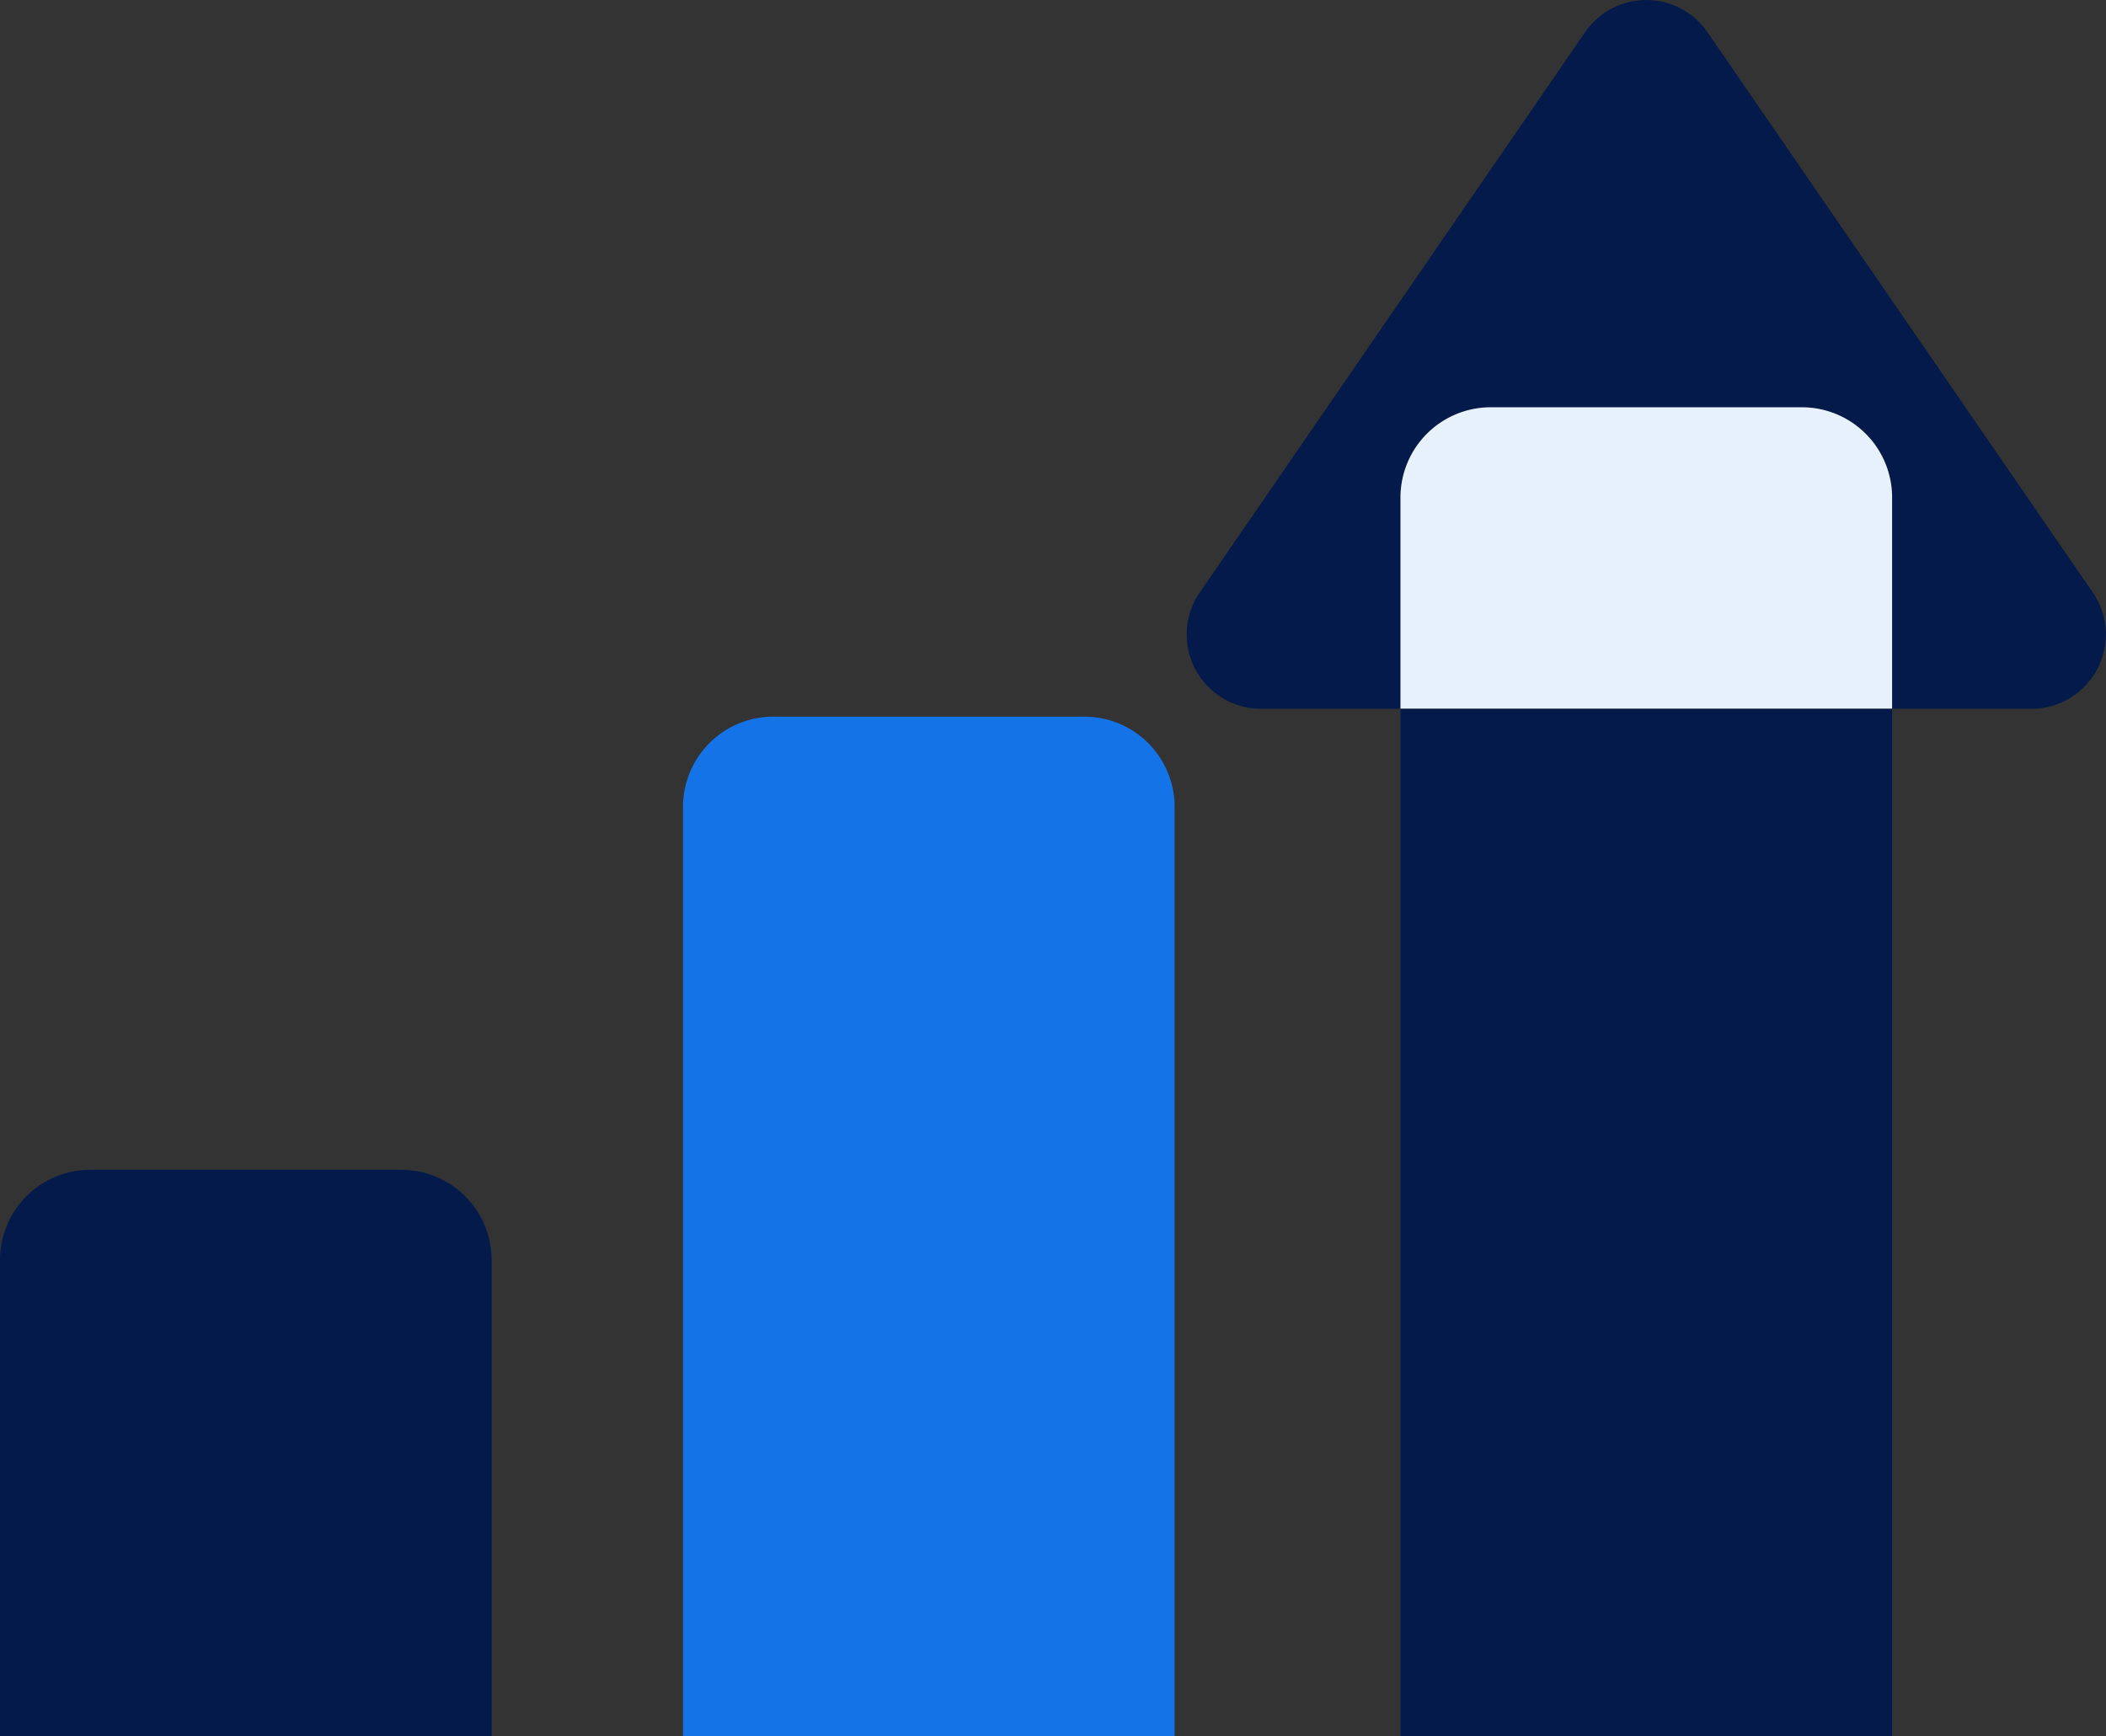 <svg xmlns="http://www.w3.org/2000/svg" width="43.695" height="36.025" viewBox="0 0 43.695 36.025"><rect x="0" y="0" width="43.695" height="36.025" fill="#333333" stroke="none"/><g transform="translate(0 0)"><path d="M-141.046,433.575H-147.5a1.873,1.873,0,0,0-1.873,1.873v9.878h10.2v-9.878A1.873,1.873,0,0,0-141.046,433.575Z" transform="translate(149.373 -409.301)" fill="#031a4a"/><path d="M-129.695,426.042h-6.454a1.873,1.873,0,0,0-1.873,1.873V447.2h10.2V427.915A1.873,1.873,0,0,0-129.695,426.042Z" transform="translate(152.193 -411.172)" fill="#1473e6"/><rect width="10.2" height="21.317" transform="translate(29.057 14.708)" fill="#031a4a"/><path d="M-110.852,426.424l-7.994-11.625a1.541,1.541,0,0,0-2.539,0l-7.994,11.625a1.541,1.541,0,0,0,1.27,2.414h2.894v-4.38a1.873,1.873,0,0,1,1.873-1.873h6.454a1.872,1.872,0,0,1,1.873,1.873v4.38h2.894A1.541,1.541,0,0,0-110.852,426.424Z" transform="translate(154.272 -414.131)" fill="#031a4a"/><path d="M-117.771,420.9h-6.454a1.873,1.873,0,0,0-1.873,1.873v4.38h10.2v-4.38A1.872,1.872,0,0,0-117.771,420.9Z" transform="translate(155.155 -412.449)" fill="#e7f1fc"/></g></svg>